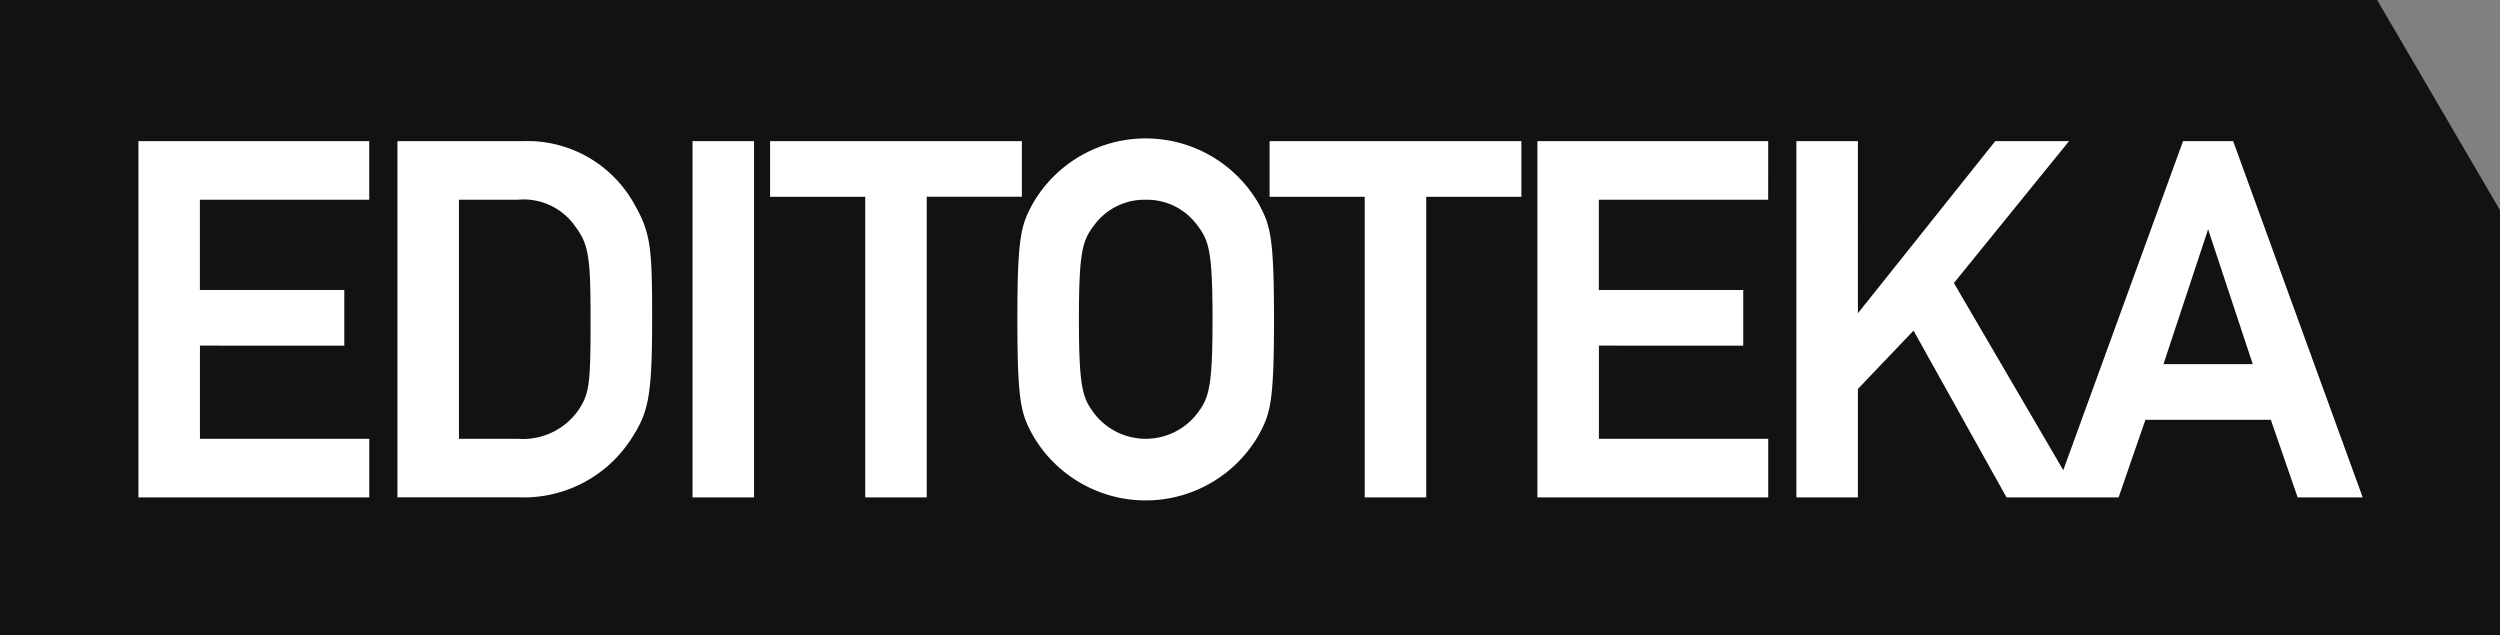 <svg xmlns="http://www.w3.org/2000/svg" viewBox="0 0 141.732 36.015"><rect x="0" y="0" width="141.732" height="36.015" fill="#808080" stroke="none"/><defs><style>.cls-1{fill:#fff;}.cls-2{fill:#121212;}</style></defs><title>Editoteka_logo</title><g id="Layer_2" data-name="Layer 2"><g id="Layer_1-2" data-name="Layer 1"><rect class="cls-1" x="5.594" y="5.125" width="130.836" height="25.735"/><path class="cls-2" d="M29.337,11.325H26.019v13.55h3.318a3.844,3.844,0,0,0,3.444-1.606c.63-.946.7-1.467.7-5.059,0-3.461-.072-4.3-.836-5.327A3.564,3.564,0,0,0,29.337,11.325Zm93.317,9.318h5.06L125.184,13ZM134.767,0H0V36.015H141.732v-24.1ZM20.932,11.325h-9.6V16.44h8.187v3.155H11.335v5.281h9.6V28.2H7.848V8H20.932ZM35.826,24.817a7.244,7.244,0,0,1-6.35,3.379H22.532V8h7.137a6.924,6.924,0,0,1,6.217,3.442c1.012,1.735,1.086,2.524,1.086,6.654C36.971,22.543,36.74,23.389,35.826,24.817ZM42.749,28.2H39.262V8h3.487Zm9.79,0H49.052V11.159H43.659V8H57.932v3.155H52.539Zm18.8-3.5a7.392,7.392,0,0,1-12.773,0c-.675-1.232-.889-1.848-.889-6.592s.213-5.359.889-6.592a7.393,7.393,0,0,1,12.773,0c.675,1.233.888,1.849.888,6.592S72.017,23.459,71.342,24.692ZM86.25,11.159H80.857V28.2H77.37V11.159H71.977V8H86.25Zm13.993.166h-9.6V16.44h8.186v3.155H90.646v5.281h9.6V28.2H87.159V8h13.084ZM130.261,28.2l-1.521-4.4h-7.111l-1.521,4.4h-6.352l-5.272-9.456-3.154,3.305V28.2h-3.487V8h3.487V17.76L113.118,8H117.3l-6.528,8.045,6.2,10.609L123.764,8h2.84l.059.164L133.949,28.2ZM64.955,11.325a3.527,3.527,0,0,0-2.846,1.343c-.716.92-.942,1.4-.942,5.432s.226,4.512.942,5.434a3.687,3.687,0,0,0,5.691,0c.716-.92.942-1.4.942-5.432s-.226-4.512-.943-5.433A3.523,3.523,0,0,0,64.955,11.325Z"/></g></g></svg>
